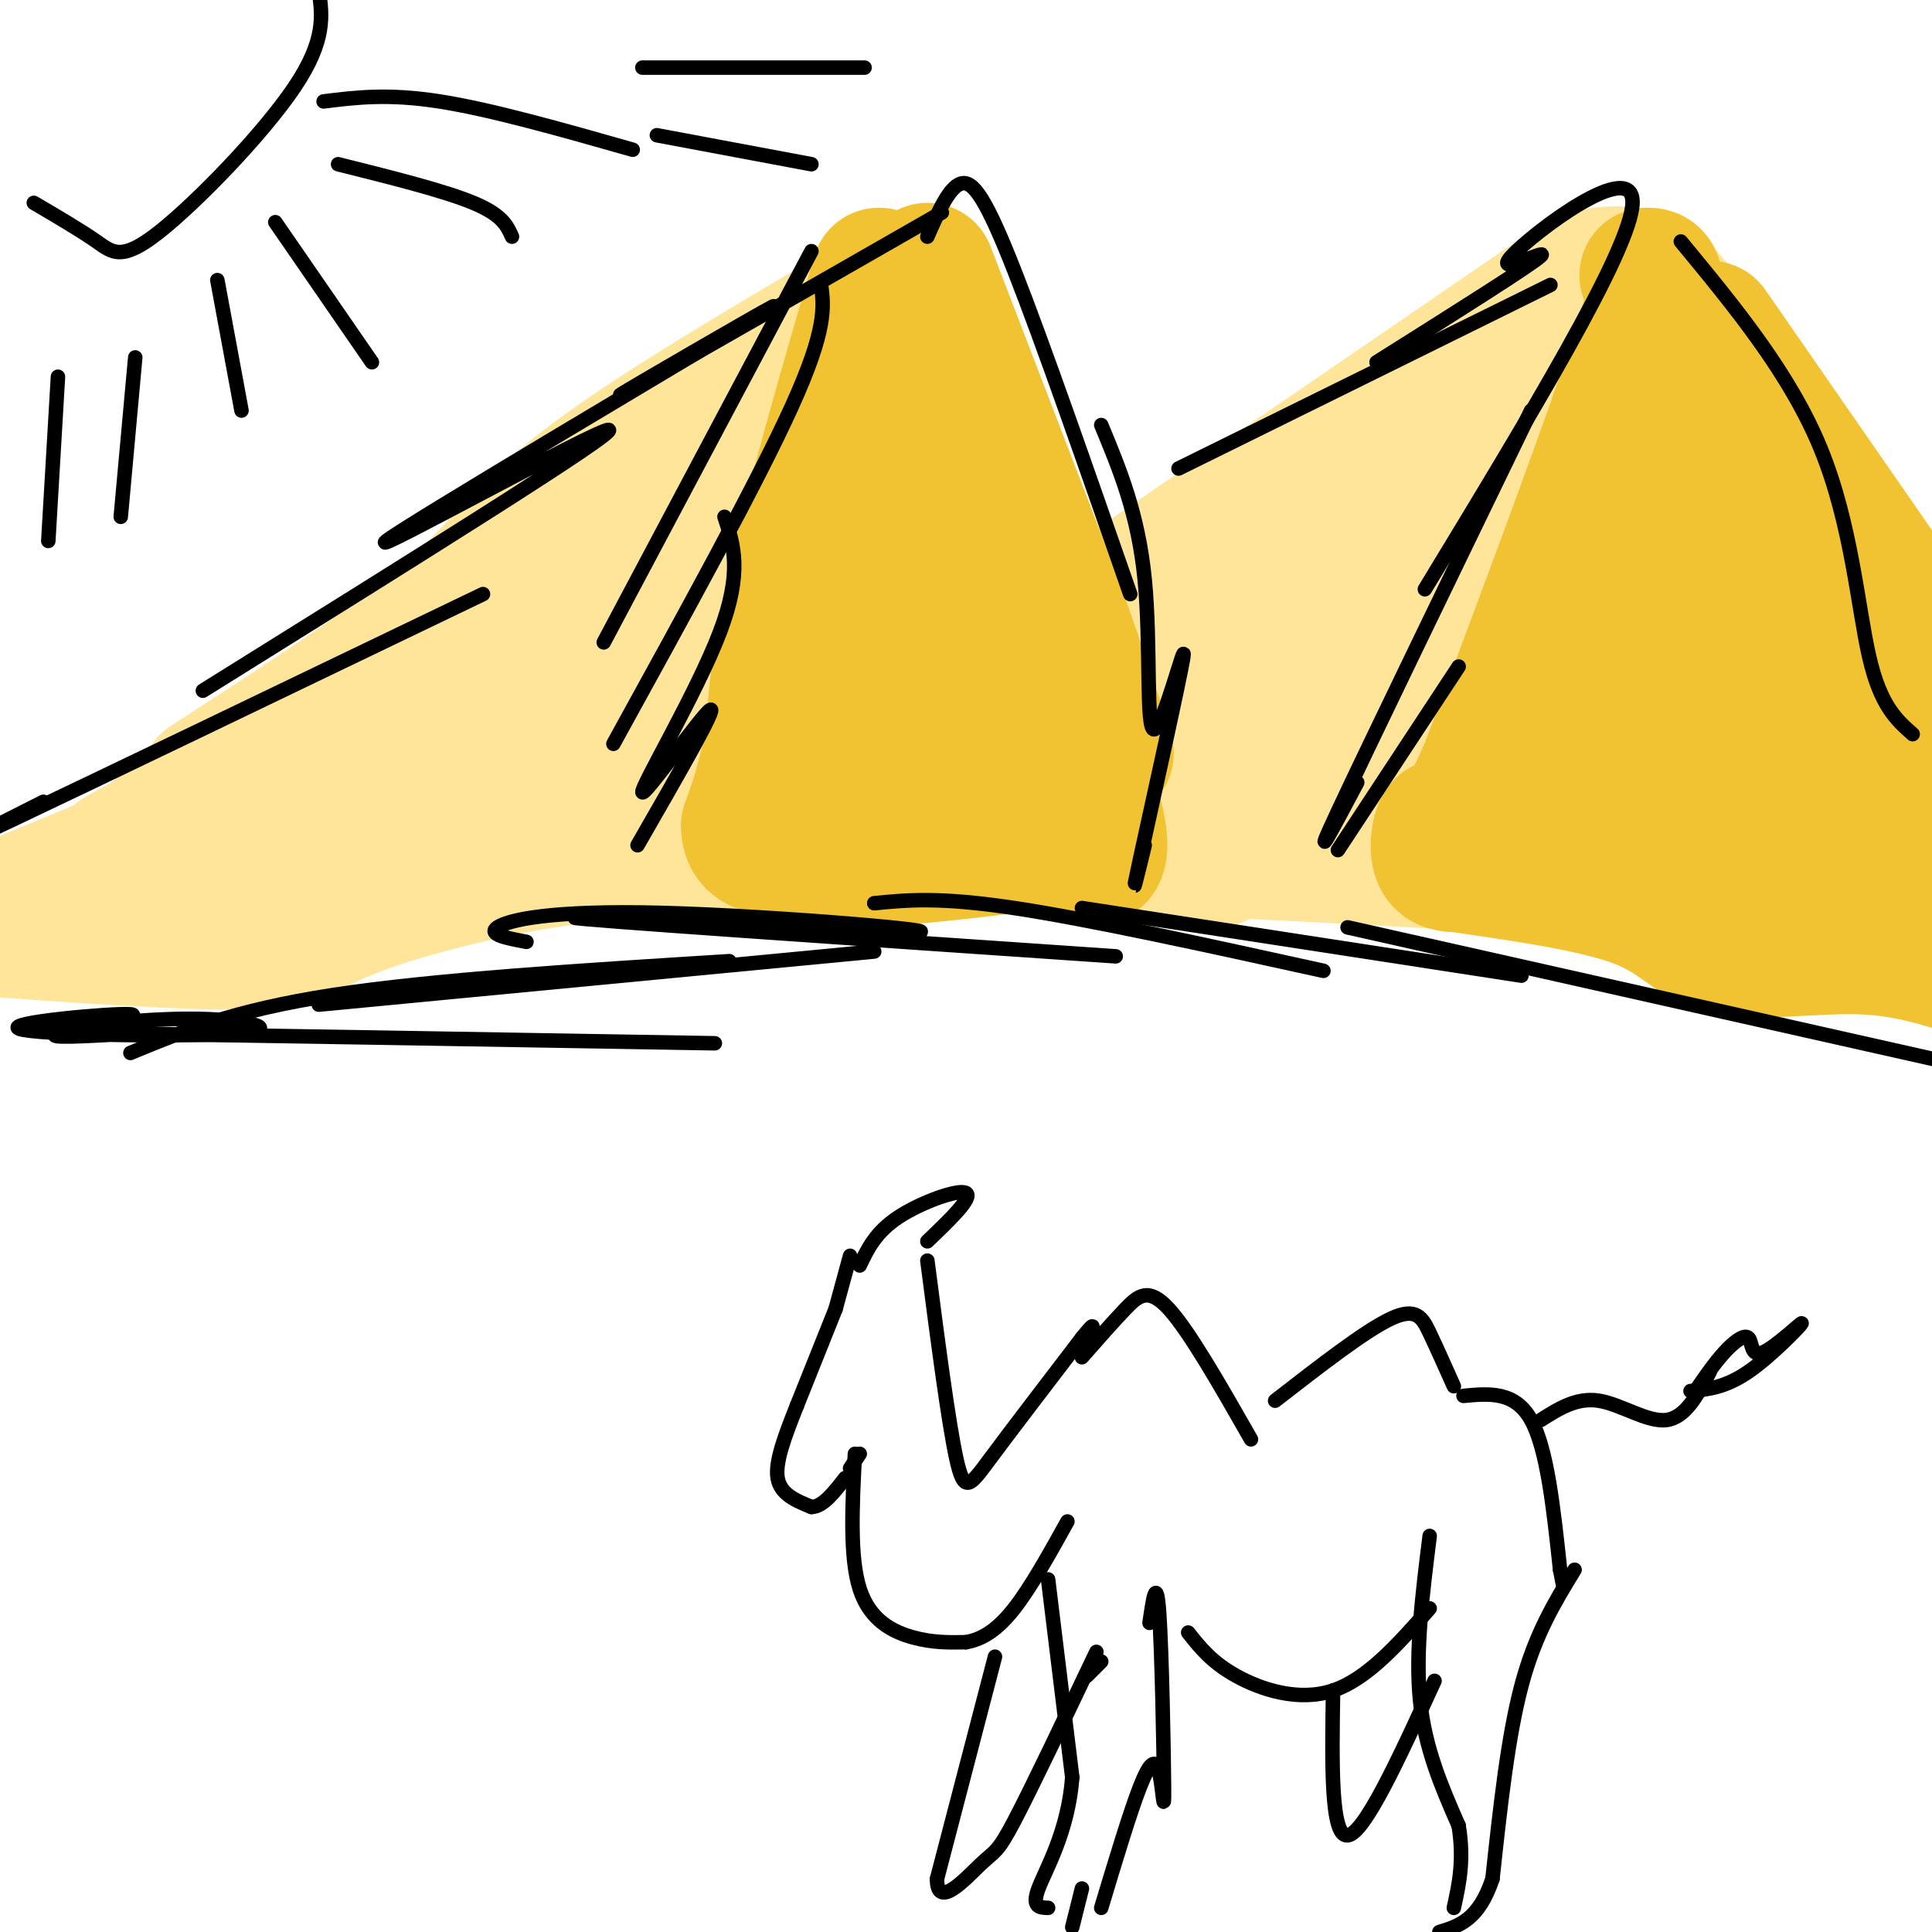 <svg viewBox='0 0 400 400' version='1.1' xmlns='http://www.w3.org/2000/svg' xmlns:xlink='http://www.w3.org/1999/xlink'><g fill='none' stroke='#ffe599' stroke-width='28' stroke-linecap='round' stroke-linejoin='round'><path d='M43,162c18.800,-12.133 37.600,-24.267 49,-34c11.400,-9.733 15.400,-17.067 28,-27c12.600,-9.933 33.800,-22.467 55,-35'/><path d='M175,66c10.000,-6.500 7.500,-5.250 5,-4'/><path d='M182,60c1.125,-0.333 2.250,-0.667 3,-1c0.750,-0.333 1.125,-0.667 7,11c5.875,11.667 17.250,35.333 26,51c8.750,15.667 14.875,23.333 21,31'/><path d='M239,152c5.667,9.500 9.333,17.750 13,26'/><path d='M235,121c0.000,0.000 92.000,-63.000 92,-63'/><path d='M327,58c19.378,-6.067 21.822,10.267 32,27c10.178,16.733 28.089,33.867 46,51'/><path d='M255,128c22.161,-11.679 44.321,-23.357 58,-32c13.679,-8.643 18.875,-14.250 20,-15c1.125,-0.750 -1.821,3.357 -2,6c-0.179,2.643 2.411,3.821 5,5'/><path d='M336,92c4.238,3.179 12.333,8.625 18,18c5.667,9.375 8.905,22.679 17,33c8.095,10.321 21.048,17.661 34,25'/><path d='M259,134c3.500,16.750 7.000,33.500 11,34c4.000,0.500 8.500,-15.250 13,-31'/><path d='M283,137c1.743,-5.513 -0.401,-3.795 11,-8c11.401,-4.205 36.345,-14.334 37,-13c0.655,1.334 -22.979,14.131 -32,19c-9.021,4.869 -3.429,1.811 4,-4c7.429,-5.811 16.694,-14.375 12,-9c-4.694,5.375 -23.347,24.687 -42,44'/><path d='M273,166c-17.095,6.357 -38.833,0.250 -9,3c29.833,2.750 111.238,14.357 135,18c23.762,3.643 -10.119,-0.679 -44,-5'/><path d='M355,182c-41.000,-2.964 -121.500,-7.875 -173,-8c-51.500,-0.125 -74.000,4.536 -88,8c-14.000,3.464 -19.500,5.732 -25,8'/><path d='M69,190c-5.311,2.489 -6.089,4.711 -18,5c-11.911,0.289 -34.956,-1.356 -58,-3'/><path d='M3,187c22.579,-9.400 45.158,-18.801 57,-24c11.842,-5.199 12.947,-6.197 3,-2c-9.947,4.197 -30.947,13.588 -37,16c-6.053,2.412 2.842,-2.155 8,-5c5.158,-2.845 6.578,-3.969 3,-1c-3.578,2.969 -12.156,10.030 -11,8c1.156,-2.030 12.044,-13.151 37,-29c24.956,-15.849 63.978,-36.424 103,-57'/><path d='M166,93c21.976,-13.070 25.416,-17.246 26,-18c0.584,-0.754 -1.689,1.912 -4,5c-2.311,3.088 -4.660,6.596 0,18c4.660,11.404 16.330,30.702 28,50'/><path d='M216,148c-14.319,7.897 -64.116,2.638 -93,2c-28.884,-0.638 -36.856,3.343 -48,8c-11.144,4.657 -25.461,9.991 -23,10c2.461,0.009 21.701,-5.305 53,-20c31.299,-14.695 74.657,-38.770 79,-42c4.343,-3.230 -30.328,14.385 -65,32'/><path d='M119,138c-8.263,3.015 3.580,-5.448 16,-12c12.420,-6.552 25.416,-11.192 32,-14c6.584,-2.808 6.755,-3.784 5,0c-1.755,3.784 -5.435,12.328 3,16c8.435,3.672 28.987,2.473 27,4c-1.987,1.527 -26.512,5.780 -36,9c-9.488,3.220 -3.939,5.405 -5,6c-1.061,0.595 -8.732,-0.402 -11,-2c-2.268,-1.598 0.866,-3.799 4,-6'/><path d='M154,139c7.420,-3.814 23.969,-10.348 6,-3c-17.969,7.348 -70.456,28.578 -71,32c-0.544,3.422 50.853,-10.963 86,-16c35.147,-5.037 54.042,-0.725 64,2c9.958,2.725 10.979,3.862 12,5'/><path d='M251,159c27.422,-4.222 89.978,-17.278 108,-20c18.022,-2.722 -8.489,4.889 -29,8c-20.511,3.111 -35.022,1.722 -40,0c-4.978,-1.722 -0.422,-3.778 8,-5c8.422,-1.222 20.711,-1.611 33,-2'/><path d='M331,140c9.922,0.238 18.228,1.831 19,-1c0.772,-2.831 -5.988,-10.088 -7,-14c-1.012,-3.912 3.725,-4.479 7,-3c3.275,1.479 5.088,5.005 6,7c0.912,1.995 0.925,2.459 -1,7c-1.925,4.541 -5.786,13.159 -12,18c-6.214,4.841 -14.779,5.906 -21,6c-6.221,0.094 -10.098,-0.782 -2,-2c8.098,-1.218 28.171,-2.776 43,-1c14.829,1.776 24.415,6.888 34,12'/><path d='M397,169c2.798,1.476 -7.208,-0.833 -12,-5c-4.792,-4.167 -4.369,-10.190 0,-13c4.369,-2.810 12.685,-2.405 21,-2'/><path d='M401,149c-10.417,-3.750 -20.833,-7.500 -22,-7c-1.167,0.500 6.917,5.250 15,10'/></g>
<g fill='none' stroke='#f1c232' stroke-width='28' stroke-linecap='round' stroke-linejoin='round'><path d='M192,56c0.000,0.000 25.000,65.000 25,65'/><path d='M217,121c6.167,16.667 9.083,25.833 12,35'/><path d='M182,57c-6.667,23.000 -13.333,46.000 -17,62c-3.667,16.000 -4.333,25.000 -5,34'/><path d='M160,153c-1.667,8.667 -3.333,13.333 -5,18'/><path d='M155,171c0.024,3.762 2.583,4.167 6,5c3.417,0.833 7.690,2.095 16,2c8.310,-0.095 20.655,-1.548 33,-3'/><path d='M210,175c6.952,-0.988 7.833,-1.958 11,0c3.167,1.958 8.619,6.845 6,-5c-2.619,-11.845 -13.310,-40.423 -24,-69'/><path d='M203,101c-4.827,-16.014 -4.893,-21.548 -7,-6c-2.107,15.548 -6.255,52.177 -7,59c-0.745,6.823 1.914,-16.161 3,-19c1.086,-2.839 0.600,14.466 2,21c1.400,6.534 4.686,2.295 7,-1c2.314,-3.295 3.657,-5.648 5,-8'/><path d='M206,147c-0.156,1.822 -3.044,10.378 -4,13c-0.956,2.622 0.022,-0.689 1,-4'/><path d='M188,148c-0.417,2.250 -0.833,4.500 0,6c0.833,1.500 2.917,2.250 5,3'/><path d='M192,116c-1.133,-7.000 -2.267,-14.000 -5,-11c-2.733,3.000 -7.067,16.000 -9,26c-1.933,10.000 -1.467,17.000 -1,24'/><path d='M341,57c1.750,0.000 3.500,0.000 -2,17c-5.500,17.000 -18.250,51.000 -31,85'/><path d='M308,159c-6.726,15.536 -8.042,11.875 -9,12c-0.958,0.125 -1.560,4.036 -1,6c0.560,1.964 2.280,1.982 4,2'/><path d='M302,179c7.990,1.273 25.967,3.455 36,7c10.033,3.545 12.124,8.455 19,10c6.876,1.545 18.536,-0.273 28,0c9.464,0.273 16.732,2.636 24,5'/><path d='M354,68c0.000,0.000 52.000,75.000 52,75'/><path d='M357,87c-0.164,18.283 -0.328,36.566 -1,35c-0.672,-1.566 -1.851,-22.980 -3,-31c-1.149,-8.020 -2.267,-2.644 -4,1c-1.733,3.644 -4.082,5.558 -6,17c-1.918,11.442 -3.405,32.412 -6,41c-2.595,8.588 -6.297,4.794 -10,1'/><path d='M327,151c-2.540,1.002 -3.891,3.009 -4,5c-0.109,1.991 1.023,3.968 4,6c2.977,2.032 7.798,4.121 17,9c9.202,4.879 22.786,12.549 31,14c8.214,1.451 11.057,-3.315 15,-4c3.943,-0.685 8.985,2.711 2,-2c-6.985,-4.711 -25.996,-17.531 -34,-24c-8.004,-6.469 -5.001,-6.588 1,-8c6.001,-1.412 15.000,-4.118 16,-6c1.000,-1.882 -6.000,-2.941 -13,-4'/><path d='M362,137c-4.840,-0.003 -10.439,1.988 -14,6c-3.561,4.012 -5.082,10.044 -3,14c2.082,3.956 7.769,5.835 11,7c3.231,1.165 4.007,1.616 7,0c2.993,-1.616 8.202,-5.298 11,-8c2.798,-2.702 3.186,-4.424 3,-7c-0.186,-2.576 -0.944,-6.007 -2,-9c-1.056,-2.993 -2.408,-5.548 -8,-8c-5.592,-2.452 -15.424,-4.800 -20,-6c-4.576,-1.200 -3.896,-1.250 -4,3c-0.104,4.250 -0.991,12.801 0,19c0.991,6.199 3.860,10.046 8,12c4.140,1.954 9.550,2.016 13,1c3.450,-1.016 4.940,-3.110 7,-7c2.060,-3.890 4.691,-9.576 6,-13c1.309,-3.424 1.295,-4.586 0,-8c-1.295,-3.414 -3.873,-9.080 -6,-6c-2.127,3.080 -3.803,14.906 -3,22c0.803,7.094 4.087,9.455 7,10c2.913,0.545 5.457,-0.728 8,-2'/><path d='M383,157c1.075,-4.536 -0.238,-14.876 1,-14c1.238,0.876 5.026,12.967 8,20c2.974,7.033 5.136,9.010 7,7c1.864,-2.010 3.432,-8.005 5,-14'/></g>
<g fill='none' stroke='#000000' stroke-width='3' stroke-linecap='round' stroke-linejoin='round'><path d='M10,213c11.821,-1.182 23.642,-2.365 33,-2c9.358,0.365 16.253,2.277 5,3c-11.253,0.723 -40.656,0.256 -44,-1c-3.344,-1.256 19.369,-3.300 23,-3c3.631,0.300 -11.820,2.943 -15,4c-3.180,1.057 5.910,0.529 15,0'/><path d='M27,214c22.667,0.333 71.833,1.167 121,2'/><path d='M27,218c10.667,-4.417 21.333,-8.833 42,-12c20.667,-3.167 51.333,-5.083 82,-7'/><path d='M66,208c0.000,0.000 115.000,-11.000 115,-11'/><path d='M109,195c-4.073,-0.770 -8.147,-1.541 -6,-3c2.147,-1.459 10.514,-3.608 34,-3c23.486,0.608 62.093,3.971 52,4c-10.093,0.029 -68.884,-3.278 -70,-3c-1.116,0.278 55.442,4.139 112,8'/><path d='M181,187c6.750,-0.667 13.500,-1.333 29,1c15.500,2.333 39.750,7.667 64,13'/><path d='M224,188c0.000,0.000 91.000,14.000 91,14'/><path d='M279,192c0.000,0.000 129.000,29.000 129,29'/><path d='M9,166c-11.083,5.583 -22.167,11.167 -7,4c15.167,-7.167 56.583,-27.083 98,-47'/><path d='M42,143c43.207,-26.930 86.415,-53.860 84,-54c-2.415,-0.140 -50.451,26.509 -46,23c4.451,-3.509 61.391,-37.175 76,-46c14.609,-8.825 -13.112,7.193 -23,13c-9.888,5.807 -1.944,1.404 6,-3'/><path d='M139,76c10.333,-5.833 33.167,-18.917 56,-32'/><path d='M168,52c0.000,0.000 -43.000,81.000 -43,81'/><path d='M170,59c0.583,4.583 1.167,9.167 -6,25c-7.167,15.833 -22.083,42.917 -37,70'/><path d='M150,107c1.893,5.738 3.786,11.476 -1,24c-4.786,12.524 -16.250,31.833 -16,33c0.250,1.167 12.214,-15.810 14,-17c1.786,-1.190 -6.607,13.405 -15,28'/><path d='M192,49c2.267,-5.156 4.533,-10.311 7,-11c2.467,-0.689 5.133,3.089 11,18c5.867,14.911 14.933,40.956 24,67'/><path d='M228,88c3.833,9.220 7.665,18.440 9,32c1.335,13.560 0.172,31.459 2,31c1.828,-0.459 6.646,-19.278 6,-15c-0.646,4.278 -6.756,31.651 -9,42c-2.244,10.349 -0.622,3.675 1,-3'/><path d='M244,97c0.000,0.000 77.000,-38.000 77,-38'/><path d='M285,75c16.048,-10.101 32.095,-20.202 34,-22c1.905,-1.798 -10.333,4.708 -6,0c4.333,-4.708 25.238,-20.631 25,-11c-0.238,9.631 -21.619,44.815 -43,80'/><path d='M317,85c-17.000,35.083 -34.000,70.167 -40,83c-6.000,12.833 -1.000,3.417 4,-6'/><path d='M302,138c0.000,0.000 -25.000,38.000 -25,38'/><path d='M348,50c11.333,13.733 22.667,27.467 29,43c6.333,15.533 7.667,32.867 10,43c2.333,10.133 5.667,13.067 9,16'/><path d='M178,262c1.644,-3.444 3.289,-6.889 8,-10c4.711,-3.111 12.489,-5.889 14,-5c1.511,0.889 -3.244,5.444 -8,10'/><path d='M176,260c0.000,0.000 -3.000,11.000 -3,11'/><path d='M173,271c0.000,0.000 -8.000,20.000 -8,20'/><path d='M165,291c-2.444,6.178 -4.556,11.622 -4,15c0.556,3.378 3.778,4.689 7,6'/><path d='M168,312c2.333,0.000 4.667,-3.000 7,-6'/><path d='M176,304c0.000,0.000 2.000,-3.000 2,-3'/><path d='M177,301c-0.556,10.733 -1.111,21.467 1,28c2.111,6.533 6.889,8.867 11,10c4.111,1.133 7.556,1.067 11,1'/><path d='M200,340c3.444,-0.600 6.556,-2.600 10,-7c3.444,-4.400 7.222,-11.200 11,-18'/><path d='M192,261c2.178,16.756 4.356,33.511 6,41c1.644,7.489 2.756,5.711 7,0c4.244,-5.711 11.622,-15.356 19,-25'/><path d='M224,277c3.333,-4.167 2.167,-2.083 1,0'/><path d='M224,281c3.178,-3.622 6.356,-7.244 9,-10c2.644,-2.756 4.756,-4.644 9,0c4.244,4.644 10.622,15.822 17,27'/><path d='M264,290c9.356,-7.267 18.711,-14.533 24,-17c5.289,-2.467 6.511,-0.133 8,3c1.489,3.133 3.244,7.067 5,11'/><path d='M217,327c0.000,0.000 5.000,41.000 5,41'/><path d='M222,368c-0.867,11.311 -5.533,19.089 -7,23c-1.467,3.911 0.267,3.956 2,4'/><path d='M303,289c5.333,-0.500 10.667,-1.000 14,5c3.333,6.000 4.667,18.500 6,31'/><path d='M323,325c1.000,5.167 0.500,2.583 0,0'/><path d='M246,338c2.444,3.089 4.889,6.178 10,9c5.111,2.822 12.889,5.378 20,3c7.111,-2.378 13.556,-9.689 20,-17'/><path d='M296,318c-1.500,12.000 -3.000,24.000 -2,34c1.000,10.000 4.500,18.000 8,26'/><path d='M302,378c1.167,7.167 0.083,12.083 -1,17'/><path d='M326,325c-4.083,6.667 -8.167,13.333 -11,24c-2.833,10.667 -4.417,25.333 -6,40'/><path d='M309,389c-2.833,8.500 -6.917,9.750 -11,11'/><path d='M225,347c0.000,0.000 3.000,-3.000 3,-3'/><path d='M238,336c0.721,-4.997 1.442,-9.994 2,-2c0.558,7.994 0.954,28.978 1,36c0.046,7.022 -0.257,0.083 -1,-3c-0.743,-3.083 -1.927,-2.309 -4,3c-2.073,5.309 -5.037,15.155 -8,25'/><path d='M224,391c0.000,0.000 -2.000,8.000 -2,8'/><path d='M319,294c3.711,-2.356 7.422,-4.711 12,-4c4.578,0.711 10.022,4.489 14,4c3.978,-0.489 6.489,-5.244 9,-10'/><path d='M351,288c1.977,-2.882 3.955,-5.764 6,-8c2.045,-2.236 4.159,-3.826 5,-3c0.841,0.826 0.411,4.067 3,3c2.589,-1.067 8.197,-6.441 8,-6c-0.197,0.441 -6.199,6.697 -11,10c-4.801,3.303 -8.400,3.651 -12,4'/><path d='M206,343c0.000,0.000 -12.000,46.000 -12,46'/><path d='M194,389c-0.036,6.560 5.875,-0.042 9,-3c3.125,-2.958 3.464,-2.274 7,-9c3.536,-6.726 10.268,-20.863 17,-35'/><path d='M276,350c-0.250,15.167 -0.500,30.333 3,30c3.500,-0.333 10.750,-16.167 18,-32'/><path d='M7,42c4.827,2.833 9.655,5.667 13,8c3.345,2.333 5.208,4.167 13,-2c7.792,-6.167 21.512,-20.333 28,-30c6.488,-9.667 5.744,-14.833 5,-20'/><path d='M67,21c6.667,-0.833 13.333,-1.667 24,0c10.667,1.667 25.333,5.833 40,10'/><path d='M70,34c11.000,2.750 22.000,5.500 28,8c6.000,2.500 7.000,4.750 8,7'/><path d='M57,46c0.000,0.000 20.000,29.000 20,29'/><path d='M45,58c0.000,0.000 5.000,27.000 5,27'/><path d='M28,74c0.000,0.000 -3.000,33.000 -3,33'/><path d='M12,78c0.000,0.000 -2.000,34.000 -2,34'/><path d='M133,14c0.000,0.000 46.000,0.000 46,0'/><path d='M136,28c0.000,0.000 32.000,6.000 32,6'/></g>
</svg>